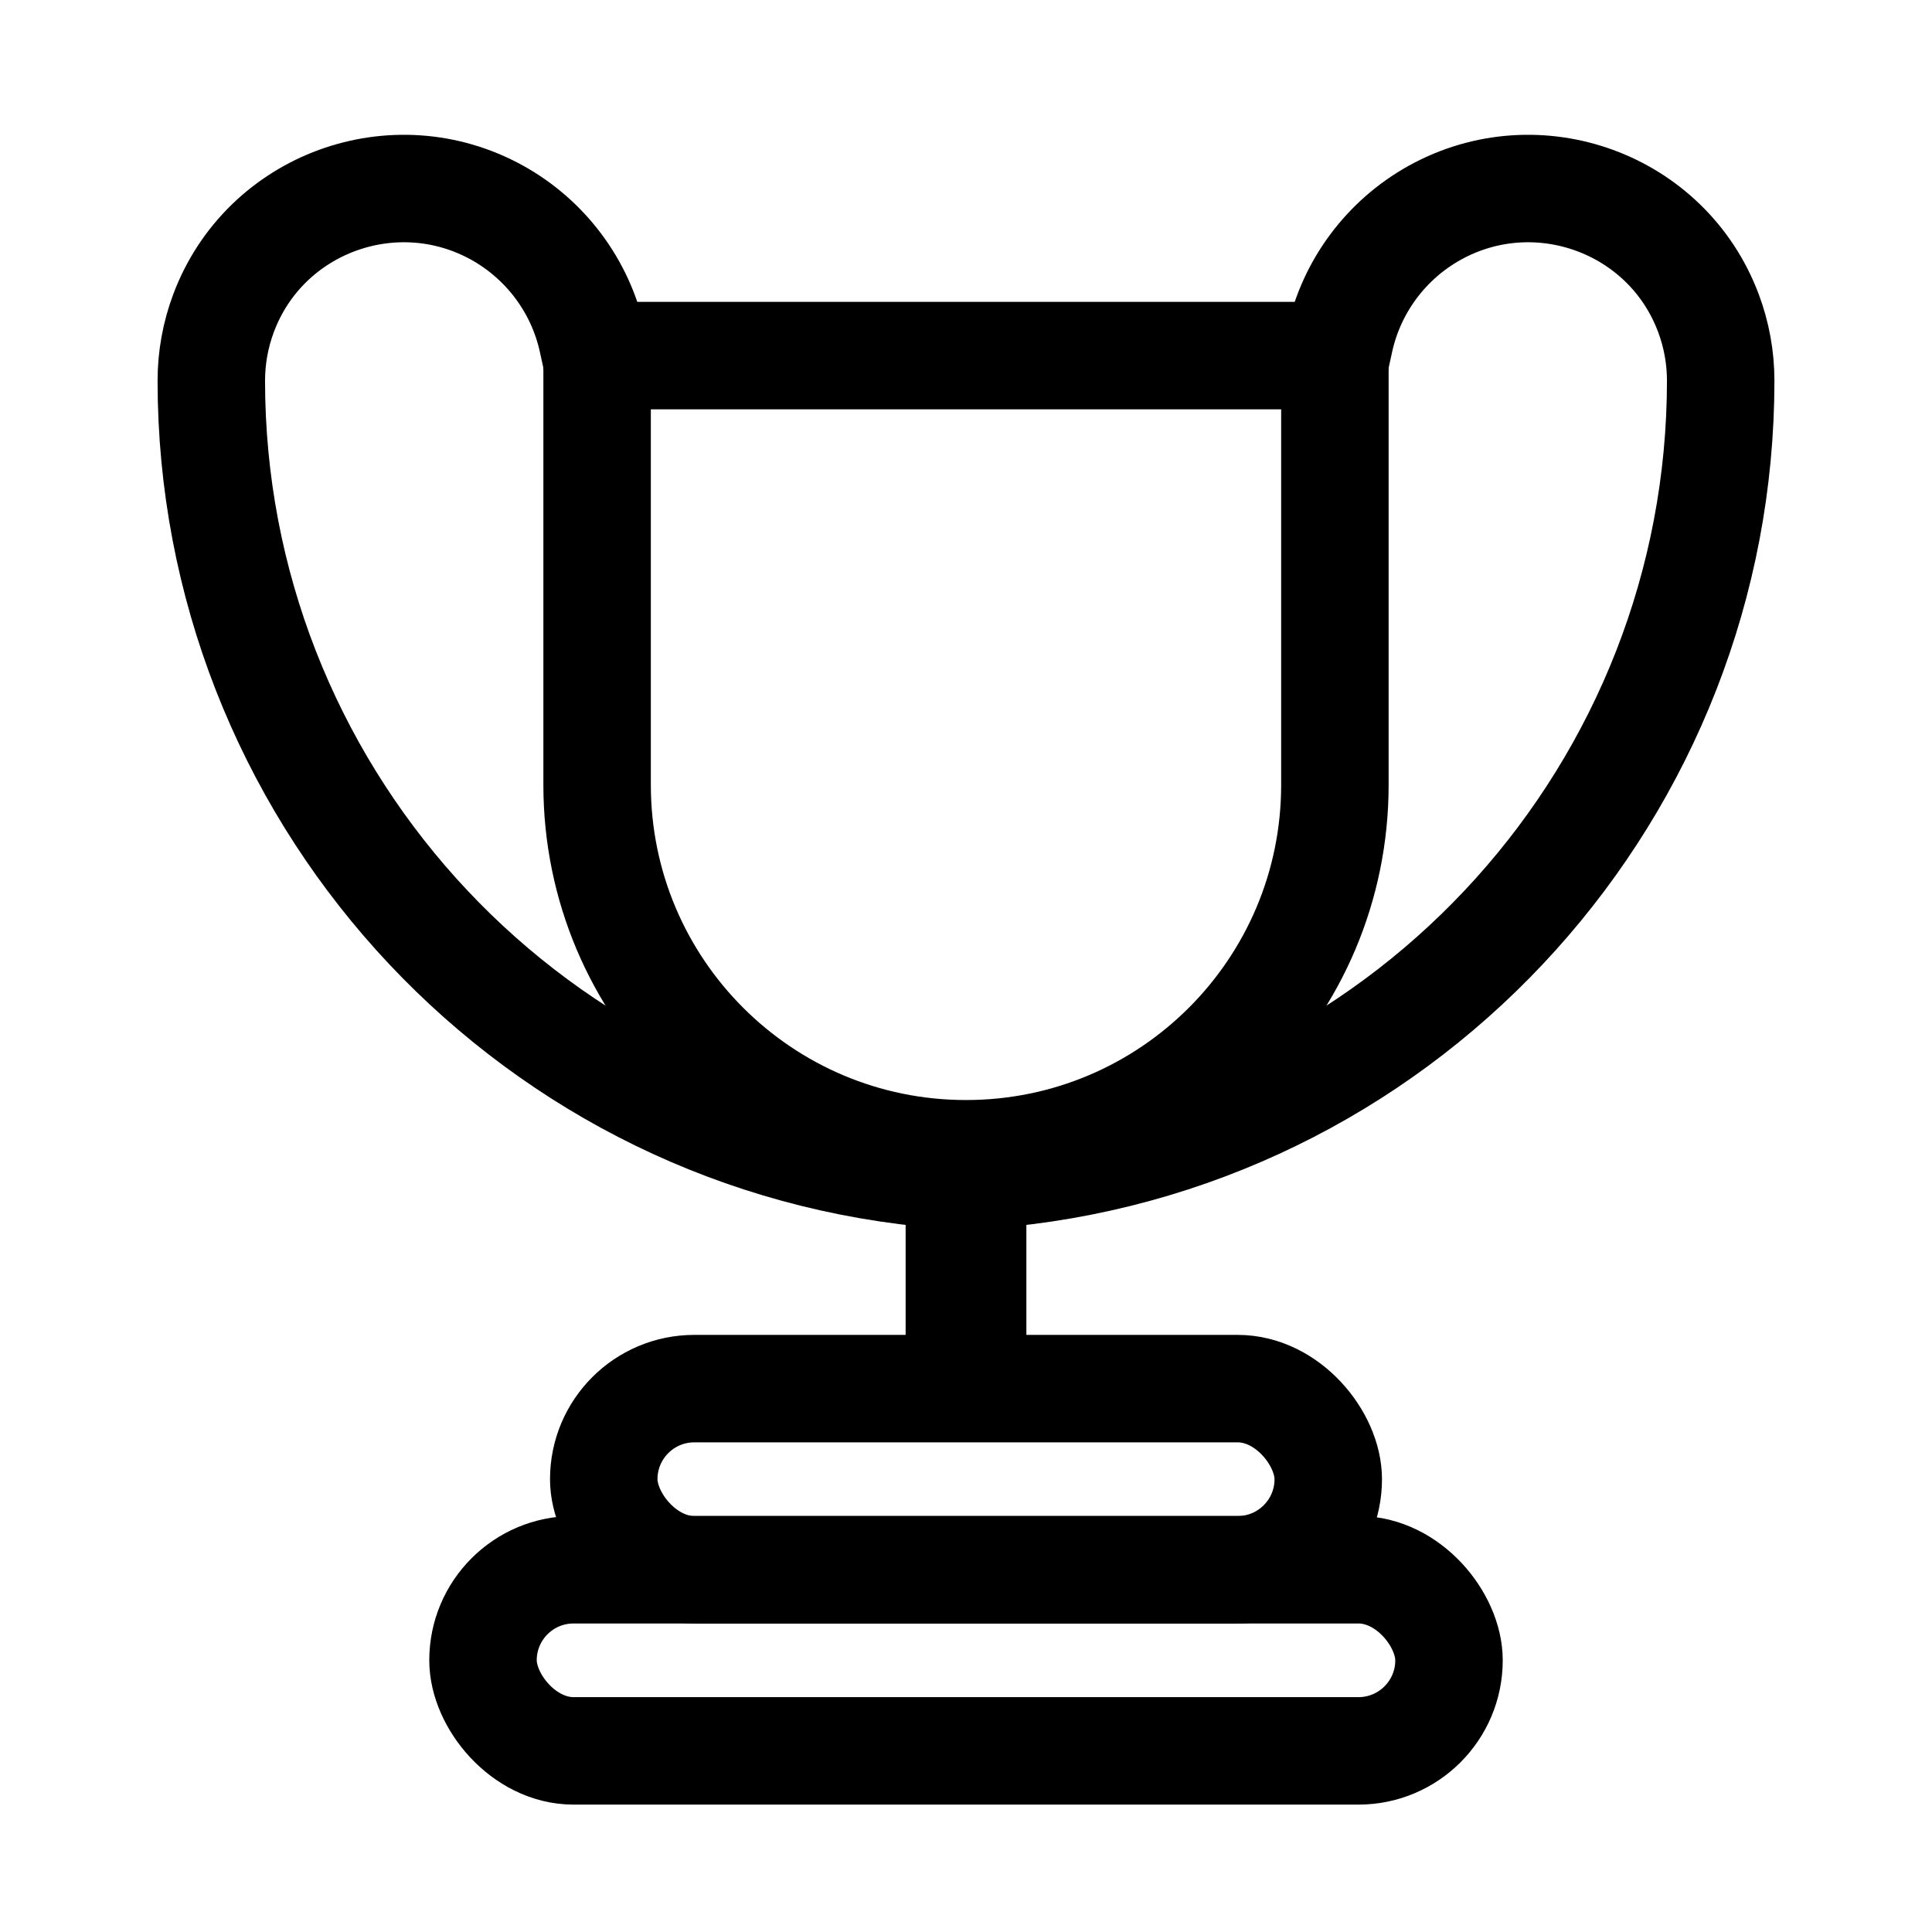 <svg width="32" height="32" viewBox="0 0 32 32" fill="none" xmlns="http://www.w3.org/2000/svg">
<path d="M9.89 5.89H22.11V13C22.11 16.375 19.375 19.11 16 19.11C12.626 19.11 9.89 16.375 9.89 13V5.89Z" stroke="black" stroke-width="1.78"/>
<path d="M16 19.498L15.324 19.429C8.609 18.746 3.5 13.055 3.5 6.305V6.305C3.5 5.924 3.569 5.543 3.703 5.186V5.186C4.386 3.364 6.537 2.581 8.238 3.525V3.525C9.038 3.97 9.613 4.739 9.81 5.633L10 6.498" stroke="black" stroke-width="1.78"/>
<path d="M16 19.498L16.676 19.429C23.391 18.746 28.5 13.055 28.5 6.305V6.305C28.5 5.924 28.431 5.543 28.297 5.186V5.186C27.614 3.364 25.463 2.581 23.762 3.525V3.525C22.962 3.97 22.387 4.739 22.19 5.633L22 6.498" stroke="black" stroke-width="1.78"/>
<path d="M16 19.5V23" stroke="black" stroke-width="2"/>
<rect x="10" y="23" width="12" height="3" rx="1.5" stroke="black" stroke-width="1.78"/>
<rect x="8" y="26" width="16" height="3" rx="1.5" stroke="black" stroke-width="1.78"/>
</svg>
